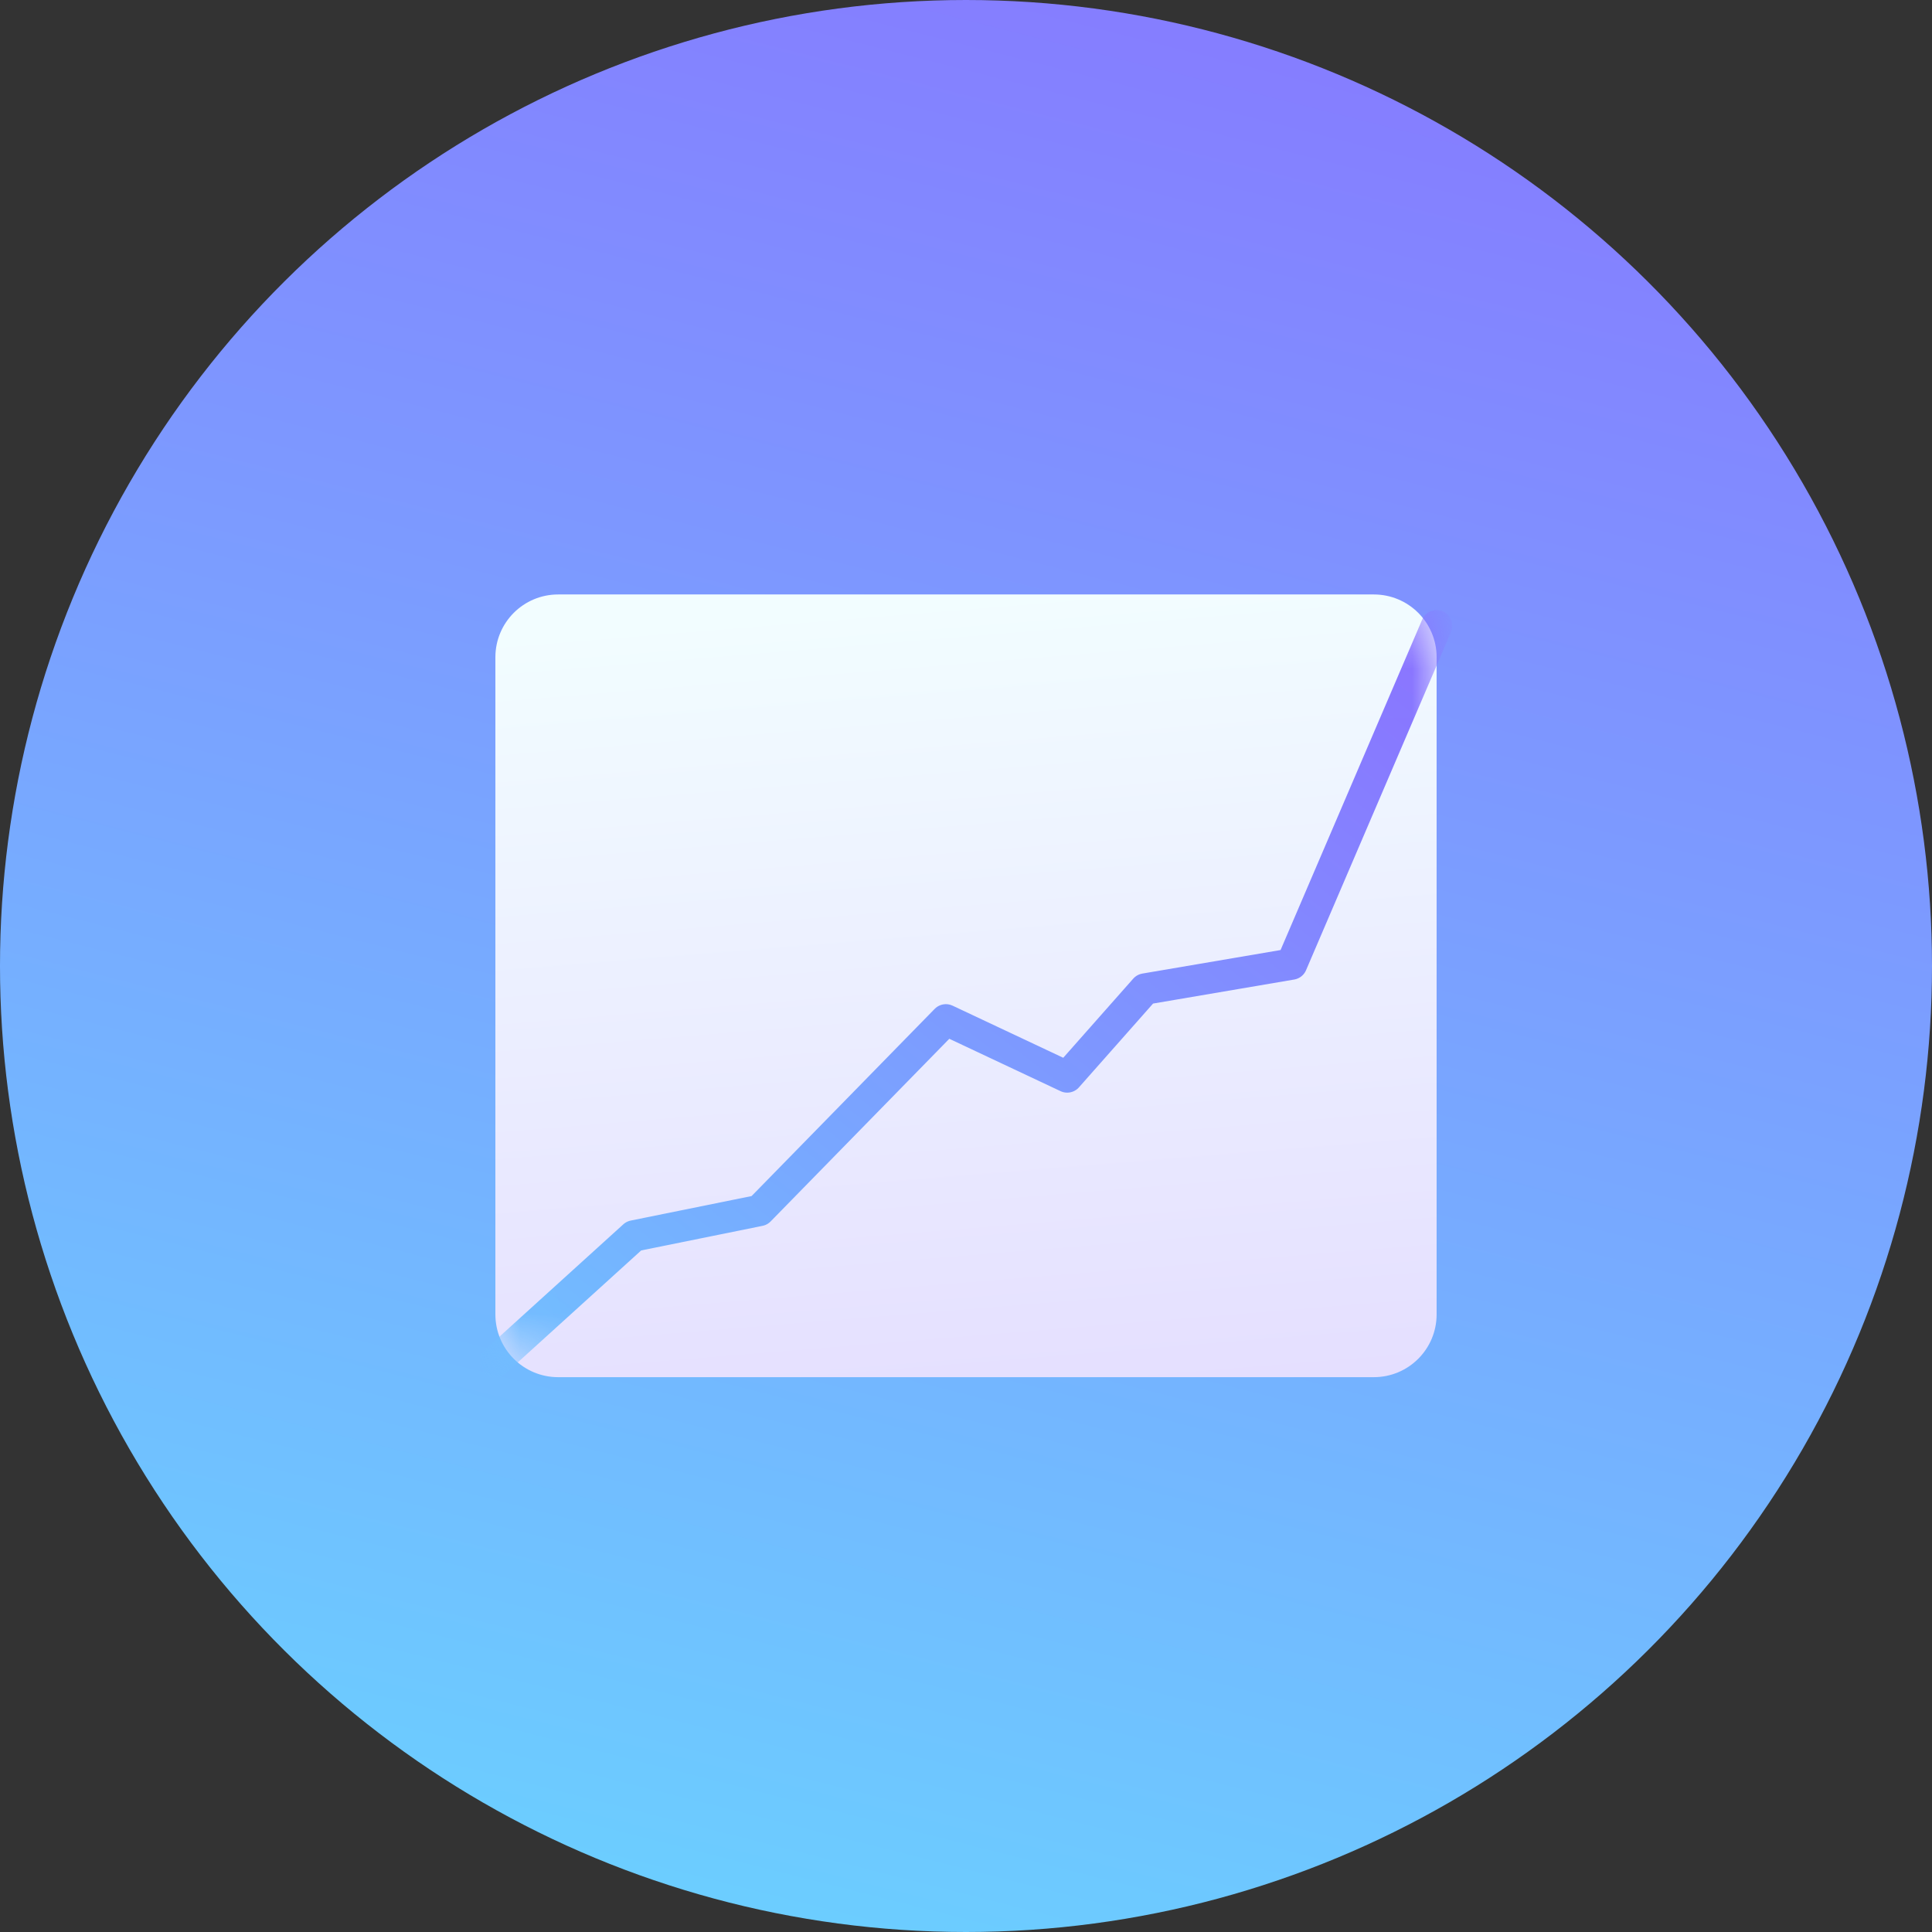 <svg width="39" height="39" viewBox="0 0 39 39" xmlns="http://www.w3.org/2000/svg" xmlns:xlink="http://www.w3.org/1999/xlink"><rect x="0" y="0" width="39" height="39" fill="#333333" stroke="none"/><title>Group 9</title><defs><linearGradient x1="133.432%" y1="36.814%" x2="-18.436%" y2="75.307%" id="a"><stop stop-color="#63E9FF" offset="0%"/><stop stop-color="#8B6BFF" offset="100%"/></linearGradient><linearGradient x1="50%" y1="0%" x2="61.432%" y2="116.306%" id="c"><stop stop-color="#F2FDFF" offset="0%"/><stop stop-color="#E3DBFF" offset="100%"/></linearGradient><path d="M1.267 0h16.466C18.433 0 19 .567 19 1.267v13.266c0 .7-.567 1.267-1.267 1.267H1.267C.567 15.8 0 15.233 0 14.533V1.267C0 .567.567 0 1.267 0z" id="b"/><linearGradient x1="100%" y1="0%" x2="-9.767%" y2="110.407%" id="d"><stop stop-color="#8A72FF" offset="0%"/><stop stop-color="#6EC7FF" offset="100%"/></linearGradient></defs><g fill="none" fill-rule="evenodd"><circle fill="url(#a)" transform="matrix(0 1 1 0 0 0)" cx="19.5" cy="19.5" r="19.5"/><g transform="translate(10 12)"><mask id="e" fill="#fff"><use xlink:href="#b"/></mask><use fill="url(#c)" xlink:href="#b"/><path stroke="url(#d)" stroke-width=".633" stroke-linecap="round" stroke-linejoin="round" mask="url(#e)" d="M0 15.484l2.795-2.535 2.535-.514 3.764-3.848 2.449 1.153 1.57-1.775 2.96-.504L19 .632"/></g></g></svg>